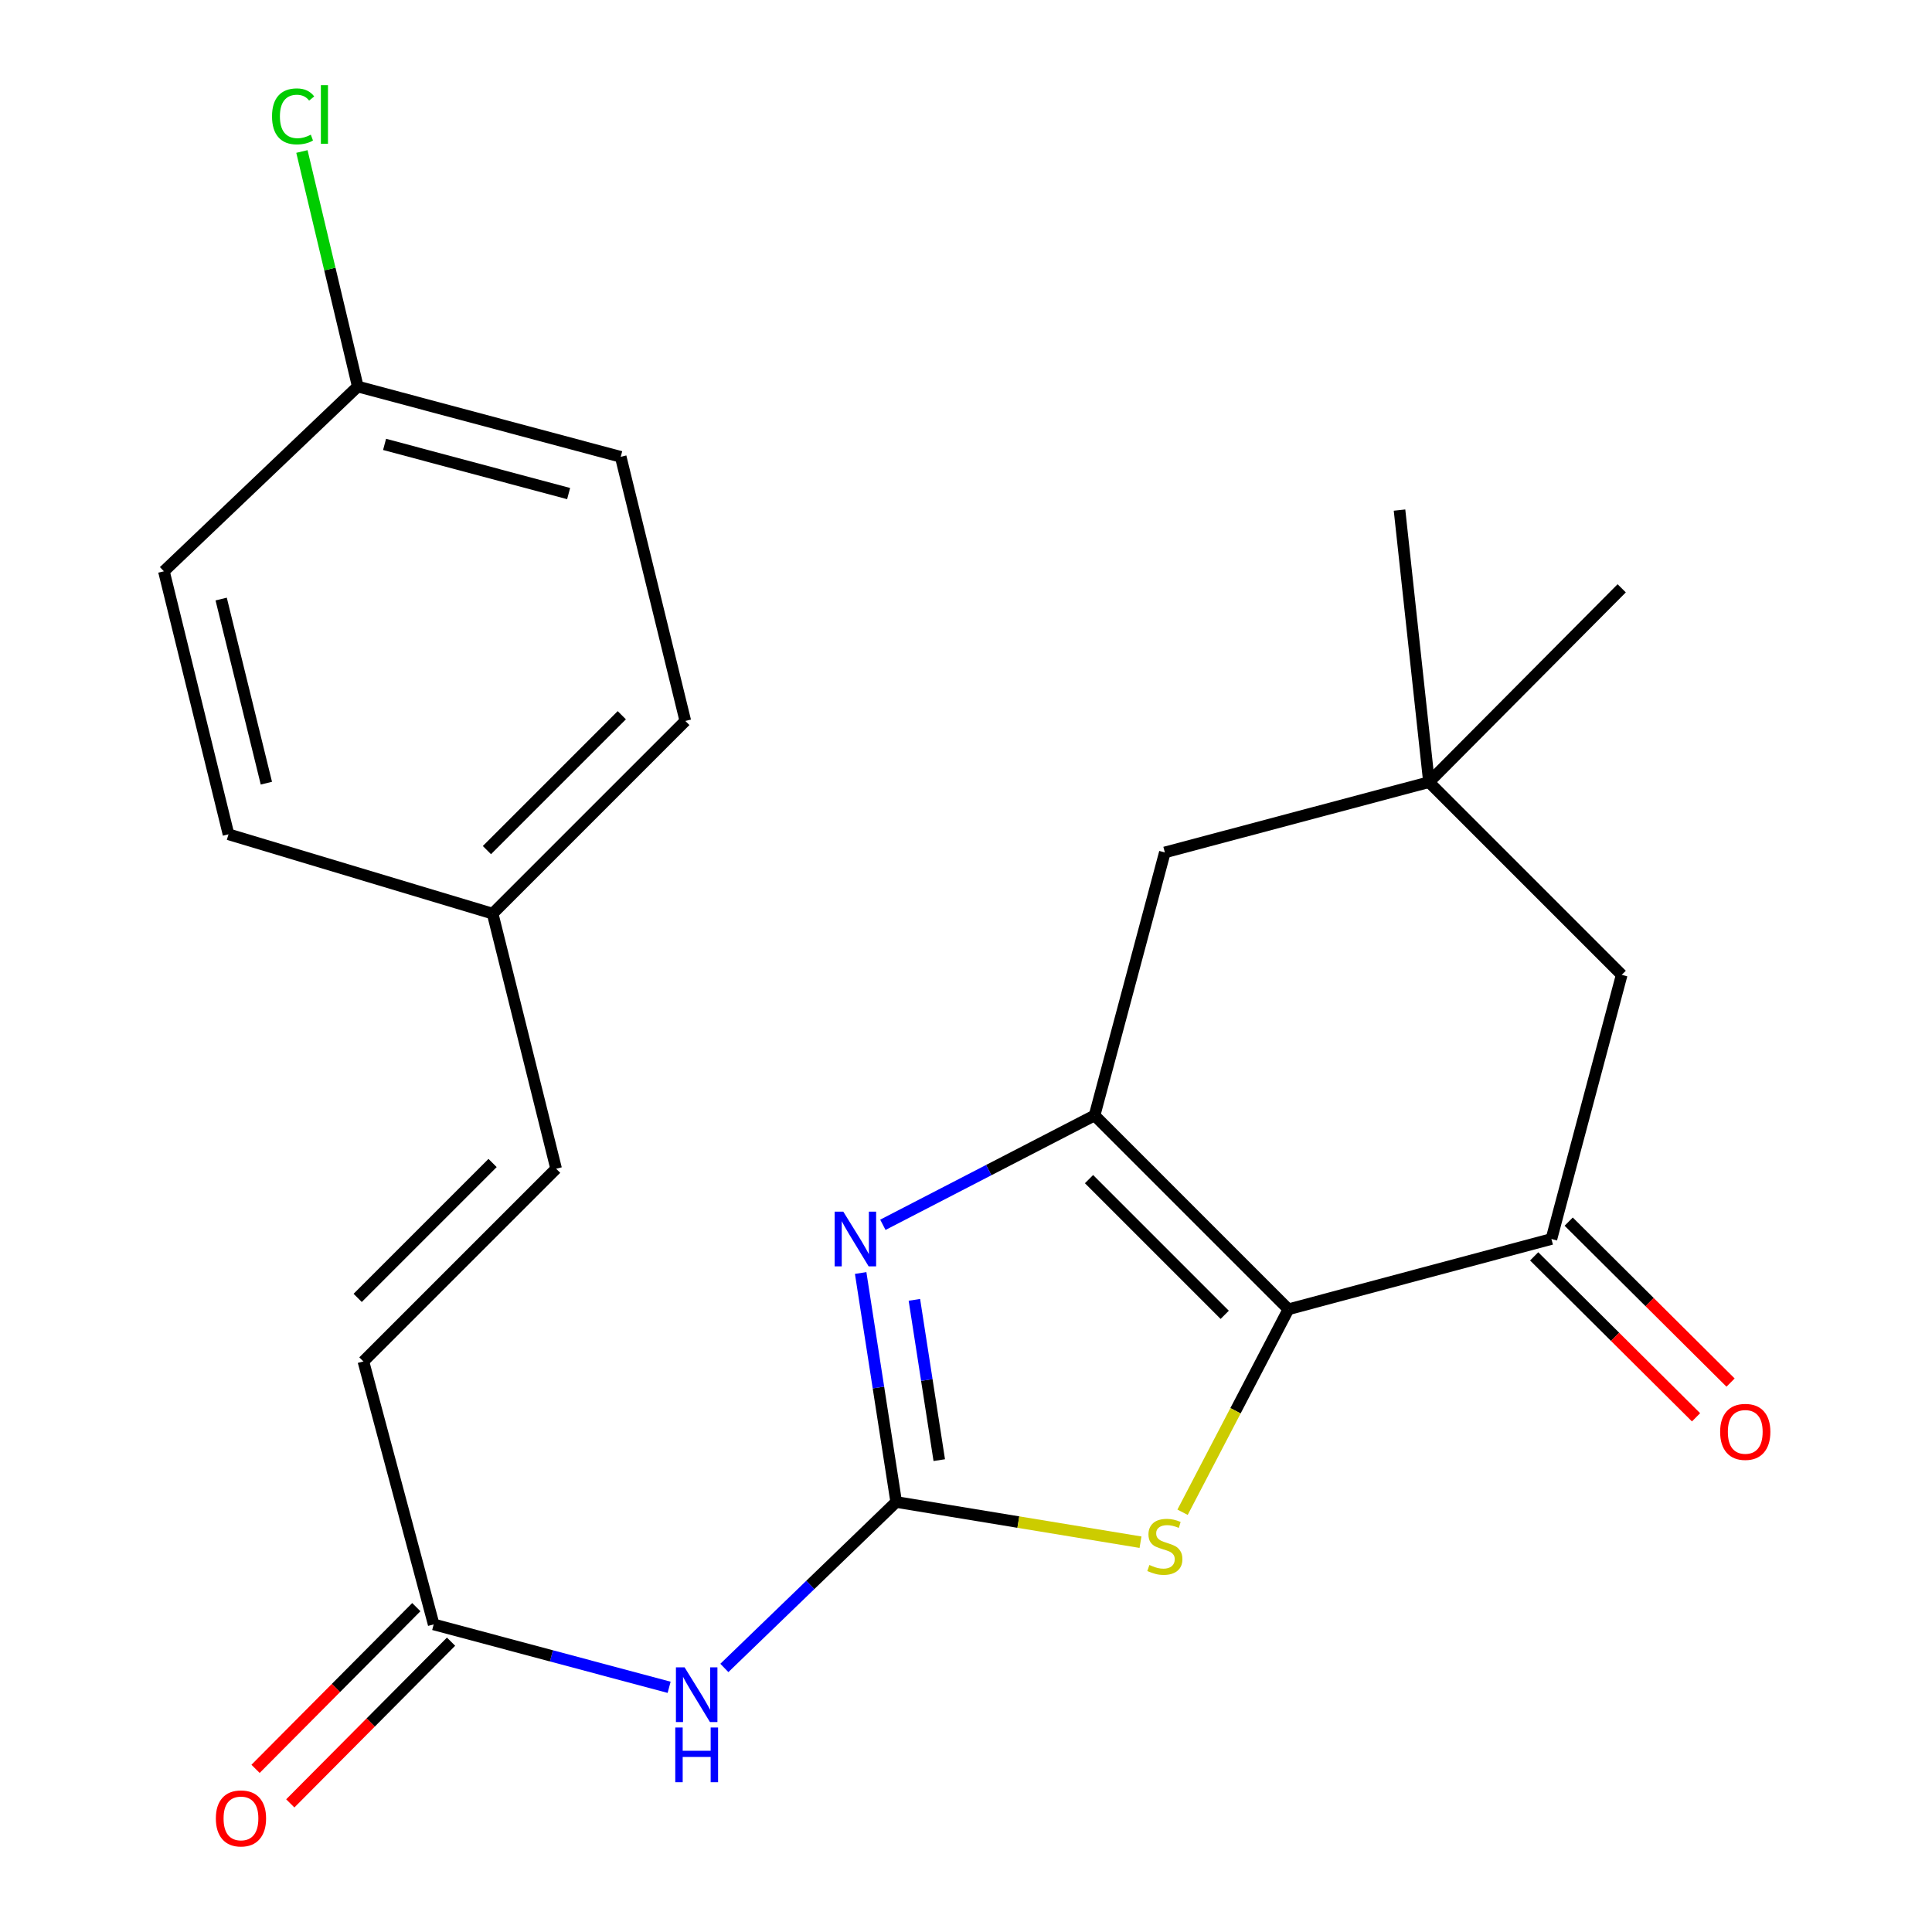 <?xml version='1.0' encoding='iso-8859-1'?>
<svg version='1.1' baseProfile='full'
              xmlns='http://www.w3.org/2000/svg'
                      xmlns:rdkit='http://www.rdkit.org/xml'
                      xmlns:xlink='http://www.w3.org/1999/xlink'
                  xml:space='preserve'
width='1000px' height='1000px' viewBox='0 0 1000 1000'>
<!-- END OF HEADER -->
<rect style='opacity:1.0;fill:#FFFFFF;stroke:none' width='1000' height='1000' x='0' y='0'> </rect>
<path class='bond-1' d='M 666.889,677.678 L 566.548,577.337' style='fill:none;fill-rule:evenodd;stroke:#000000;stroke-width:6px;stroke-linecap:butt;stroke-linejoin:miter;stroke-opacity:1' />
<path class='bond-1' d='M 633.913,680.552 L 563.674,610.313' style='fill:none;fill-rule:evenodd;stroke:#000000;stroke-width:6px;stroke-linecap:butt;stroke-linejoin:miter;stroke-opacity:1' />
<path class='bond-3' d='M 666.889,677.678 L 639.491,730.206' style='fill:none;fill-rule:evenodd;stroke:#000000;stroke-width:6px;stroke-linecap:butt;stroke-linejoin:miter;stroke-opacity:1' />
<path class='bond-3' d='M 639.491,730.206 L 612.092,782.735' style='fill:none;fill-rule:evenodd;stroke:#CCCC00;stroke-width:6px;stroke-linecap:butt;stroke-linejoin:miter;stroke-opacity:1' />
<path class='bond-4' d='M 666.889,677.678 L 803.014,641.302' style='fill:none;fill-rule:evenodd;stroke:#000000;stroke-width:6px;stroke-linecap:butt;stroke-linejoin:miter;stroke-opacity:1' />
<path class='bond-0' d='M 463.869,777.428 L 527.095,787.833' style='fill:none;fill-rule:evenodd;stroke:#000000;stroke-width:6px;stroke-linecap:butt;stroke-linejoin:miter;stroke-opacity:1' />
<path class='bond-0' d='M 527.095,787.833 L 590.321,798.238' style='fill:none;fill-rule:evenodd;stroke:#CCCC00;stroke-width:6px;stroke-linecap:butt;stroke-linejoin:miter;stroke-opacity:1' />
<path class='bond-5' d='M 463.869,777.428 L 419.399,820.376' style='fill:none;fill-rule:evenodd;stroke:#000000;stroke-width:6px;stroke-linecap:butt;stroke-linejoin:miter;stroke-opacity:1' />
<path class='bond-5' d='M 419.399,820.376 L 374.928,863.324' style='fill:none;fill-rule:evenodd;stroke:#0000FF;stroke-width:6px;stroke-linecap:butt;stroke-linejoin:miter;stroke-opacity:1' />
<path class='bond-23' d='M 463.869,777.428 L 454.673,718.167' style='fill:none;fill-rule:evenodd;stroke:#000000;stroke-width:6px;stroke-linecap:butt;stroke-linejoin:miter;stroke-opacity:1' />
<path class='bond-23' d='M 454.673,718.167 L 445.477,658.906' style='fill:none;fill-rule:evenodd;stroke:#0000FF;stroke-width:6px;stroke-linecap:butt;stroke-linejoin:miter;stroke-opacity:1' />
<path class='bond-23' d='M 486.16,755.762 L 479.722,714.279' style='fill:none;fill-rule:evenodd;stroke:#000000;stroke-width:6px;stroke-linecap:butt;stroke-linejoin:miter;stroke-opacity:1' />
<path class='bond-23' d='M 479.722,714.279 L 473.285,672.797' style='fill:none;fill-rule:evenodd;stroke:#0000FF;stroke-width:6px;stroke-linecap:butt;stroke-linejoin:miter;stroke-opacity:1' />
<path class='bond-2' d='M 566.548,577.337 L 511.758,605.645' style='fill:none;fill-rule:evenodd;stroke:#000000;stroke-width:6px;stroke-linecap:butt;stroke-linejoin:miter;stroke-opacity:1' />
<path class='bond-2' d='M 511.758,605.645 L 456.968,633.953' style='fill:none;fill-rule:evenodd;stroke:#0000FF;stroke-width:6px;stroke-linecap:butt;stroke-linejoin:miter;stroke-opacity:1' />
<path class='bond-7' d='M 566.548,577.337 L 602.924,441.212' style='fill:none;fill-rule:evenodd;stroke:#000000;stroke-width:6px;stroke-linecap:butt;stroke-linejoin:miter;stroke-opacity:1' />
<path class='bond-10' d='M 803.014,641.302 L 839.391,504.585' style='fill:none;fill-rule:evenodd;stroke:#000000;stroke-width:6px;stroke-linecap:butt;stroke-linejoin:miter;stroke-opacity:1' />
<path class='bond-12' d='M 794.078,650.29 L 835.973,691.944' style='fill:none;fill-rule:evenodd;stroke:#000000;stroke-width:6px;stroke-linecap:butt;stroke-linejoin:miter;stroke-opacity:1' />
<path class='bond-12' d='M 835.973,691.944 L 877.868,733.598' style='fill:none;fill-rule:evenodd;stroke:#FF0000;stroke-width:6px;stroke-linecap:butt;stroke-linejoin:miter;stroke-opacity:1' />
<path class='bond-12' d='M 811.951,632.314 L 853.846,673.968' style='fill:none;fill-rule:evenodd;stroke:#000000;stroke-width:6px;stroke-linecap:butt;stroke-linejoin:miter;stroke-opacity:1' />
<path class='bond-12' d='M 853.846,673.968 L 895.741,715.621' style='fill:none;fill-rule:evenodd;stroke:#FF0000;stroke-width:6px;stroke-linecap:butt;stroke-linejoin:miter;stroke-opacity:1' />
<path class='bond-6' d='M 346.336,873.352 L 285.405,857.069' style='fill:none;fill-rule:evenodd;stroke:#0000FF;stroke-width:6px;stroke-linecap:butt;stroke-linejoin:miter;stroke-opacity:1' />
<path class='bond-6' d='M 285.405,857.069 L 224.473,840.787' style='fill:none;fill-rule:evenodd;stroke:#000000;stroke-width:6px;stroke-linecap:butt;stroke-linejoin:miter;stroke-opacity:1' />
<path class='bond-9' d='M 224.473,840.787 L 188.097,704.675' style='fill:none;fill-rule:evenodd;stroke:#000000;stroke-width:6px;stroke-linecap:butt;stroke-linejoin:miter;stroke-opacity:1' />
<path class='bond-13' d='M 215.484,831.851 L 173.878,873.704' style='fill:none;fill-rule:evenodd;stroke:#000000;stroke-width:6px;stroke-linecap:butt;stroke-linejoin:miter;stroke-opacity:1' />
<path class='bond-13' d='M 173.878,873.704 L 132.272,915.557' style='fill:none;fill-rule:evenodd;stroke:#FF0000;stroke-width:6px;stroke-linecap:butt;stroke-linejoin:miter;stroke-opacity:1' />
<path class='bond-13' d='M 233.462,849.722 L 191.856,891.575' style='fill:none;fill-rule:evenodd;stroke:#000000;stroke-width:6px;stroke-linecap:butt;stroke-linejoin:miter;stroke-opacity:1' />
<path class='bond-13' d='M 191.856,891.575 L 150.25,933.428' style='fill:none;fill-rule:evenodd;stroke:#FF0000;stroke-width:6px;stroke-linecap:butt;stroke-linejoin:miter;stroke-opacity:1' />
<path class='bond-24' d='M 602.924,441.212 L 739.641,404.835' style='fill:none;fill-rule:evenodd;stroke:#000000;stroke-width:6px;stroke-linecap:butt;stroke-linejoin:miter;stroke-opacity:1' />
<path class='bond-8' d='M 739.641,404.835 L 839.391,504.585' style='fill:none;fill-rule:evenodd;stroke:#000000;stroke-width:6px;stroke-linecap:butt;stroke-linejoin:miter;stroke-opacity:1' />
<path class='bond-21' d='M 739.641,404.835 L 839.391,304.509' style='fill:none;fill-rule:evenodd;stroke:#000000;stroke-width:6px;stroke-linecap:butt;stroke-linejoin:miter;stroke-opacity:1' />
<path class='bond-22' d='M 739.641,404.835 L 724.389,264.02' style='fill:none;fill-rule:evenodd;stroke:#000000;stroke-width:6px;stroke-linecap:butt;stroke-linejoin:miter;stroke-opacity:1' />
<path class='bond-11' d='M 188.097,704.675 L 287.846,604.926' style='fill:none;fill-rule:evenodd;stroke:#000000;stroke-width:6px;stroke-linecap:butt;stroke-linejoin:miter;stroke-opacity:1' />
<path class='bond-11' d='M 185.135,671.788 L 254.959,601.963' style='fill:none;fill-rule:evenodd;stroke:#000000;stroke-width:6px;stroke-linecap:butt;stroke-linejoin:miter;stroke-opacity:1' />
<path class='bond-14' d='M 287.846,604.926 L 254.991,472.898' style='fill:none;fill-rule:evenodd;stroke:#000000;stroke-width:6px;stroke-linecap:butt;stroke-linejoin:miter;stroke-opacity:1' />
<path class='bond-17' d='M 254.991,472.898 L 118.274,431.832' style='fill:none;fill-rule:evenodd;stroke:#000000;stroke-width:6px;stroke-linecap:butt;stroke-linejoin:miter;stroke-opacity:1' />
<path class='bond-18' d='M 254.991,472.898 L 354.726,373.163' style='fill:none;fill-rule:evenodd;stroke:#000000;stroke-width:6px;stroke-linecap:butt;stroke-linejoin:miter;stroke-opacity:1' />
<path class='bond-18' d='M 252.027,440.013 L 321.841,370.198' style='fill:none;fill-rule:evenodd;stroke:#000000;stroke-width:6px;stroke-linecap:butt;stroke-linejoin:miter;stroke-opacity:1' />
<path class='bond-15' d='M 185.182,200.069 L 321.279,236.446' style='fill:none;fill-rule:evenodd;stroke:#000000;stroke-width:6px;stroke-linecap:butt;stroke-linejoin:miter;stroke-opacity:1' />
<path class='bond-15' d='M 199.051,230.016 L 294.319,255.479' style='fill:none;fill-rule:evenodd;stroke:#000000;stroke-width:6px;stroke-linecap:butt;stroke-linejoin:miter;stroke-opacity:1' />
<path class='bond-16' d='M 185.182,200.069 L 170.728,139.241' style='fill:none;fill-rule:evenodd;stroke:#000000;stroke-width:6px;stroke-linecap:butt;stroke-linejoin:miter;stroke-opacity:1' />
<path class='bond-16' d='M 170.728,139.241 L 156.273,78.413' style='fill:none;fill-rule:evenodd;stroke:#00CC00;stroke-width:6px;stroke-linecap:butt;stroke-linejoin:miter;stroke-opacity:1' />
<path class='bond-25' d='M 185.182,200.069 L 84.841,295.693' style='fill:none;fill-rule:evenodd;stroke:#000000;stroke-width:6px;stroke-linecap:butt;stroke-linejoin:miter;stroke-opacity:1' />
<path class='bond-20' d='M 118.274,431.832 L 84.841,295.693' style='fill:none;fill-rule:evenodd;stroke:#000000;stroke-width:6px;stroke-linecap:butt;stroke-linejoin:miter;stroke-opacity:1' />
<path class='bond-20' d='M 137.877,405.366 L 114.474,310.068' style='fill:none;fill-rule:evenodd;stroke:#000000;stroke-width:6px;stroke-linecap:butt;stroke-linejoin:miter;stroke-opacity:1' />
<path class='bond-19' d='M 354.726,373.163 L 321.279,236.446' style='fill:none;fill-rule:evenodd;stroke:#000000;stroke-width:6px;stroke-linecap:butt;stroke-linejoin:miter;stroke-opacity:1' />
<path  class='atom-3' d='M 436.485 627.142
L 445.765 642.142
Q 446.685 643.622, 448.165 646.302
Q 449.645 648.982, 449.725 649.142
L 449.725 627.142
L 453.485 627.142
L 453.485 655.462
L 449.605 655.462
L 439.645 639.062
Q 438.485 637.142, 437.245 634.942
Q 436.045 632.742, 435.685 632.062
L 435.685 655.462
L 432.005 655.462
L 432.005 627.142
L 436.485 627.142
' fill='#0000FF'/>
<path  class='atom-4' d='M 594.924 810.032
Q 595.244 810.152, 596.564 810.712
Q 597.884 811.272, 599.324 811.632
Q 600.804 811.952, 602.244 811.952
Q 604.924 811.952, 606.484 810.672
Q 608.044 809.352, 608.044 807.072
Q 608.044 805.512, 607.244 804.552
Q 606.484 803.592, 605.284 803.072
Q 604.084 802.552, 602.084 801.952
Q 599.564 801.192, 598.044 800.472
Q 596.564 799.752, 595.484 798.232
Q 594.444 796.712, 594.444 794.152
Q 594.444 790.592, 596.844 788.392
Q 599.284 786.192, 604.084 786.192
Q 607.364 786.192, 611.084 787.752
L 610.164 790.832
Q 606.764 789.432, 604.204 789.432
Q 601.444 789.432, 599.924 790.592
Q 598.404 791.712, 598.444 793.672
Q 598.444 795.192, 599.204 796.112
Q 600.004 797.032, 601.124 797.552
Q 602.284 798.072, 604.204 798.672
Q 606.764 799.472, 608.284 800.272
Q 609.804 801.072, 610.884 802.712
Q 612.004 804.312, 612.004 807.072
Q 612.004 810.992, 609.364 813.112
Q 606.764 815.192, 602.404 815.192
Q 599.884 815.192, 597.964 814.632
Q 596.084 814.112, 593.844 813.192
L 594.924 810.032
' fill='#CCCC00'/>
<path  class='atom-6' d='M 354.339 863.003
L 363.619 878.003
Q 364.539 879.483, 366.019 882.163
Q 367.499 884.843, 367.579 885.003
L 367.579 863.003
L 371.339 863.003
L 371.339 891.323
L 367.459 891.323
L 357.499 874.923
Q 356.339 873.003, 355.099 870.803
Q 353.899 868.603, 353.539 867.923
L 353.539 891.323
L 349.859 891.323
L 349.859 863.003
L 354.339 863.003
' fill='#0000FF'/>
<path  class='atom-6' d='M 349.519 894.155
L 353.359 894.155
L 353.359 906.195
L 367.839 906.195
L 367.839 894.155
L 371.679 894.155
L 371.679 922.475
L 367.839 922.475
L 367.839 909.395
L 353.359 909.395
L 353.359 922.475
L 349.519 922.475
L 349.519 894.155
' fill='#0000FF'/>
<path  class='atom-13' d='M 890.341 741.131
Q 890.341 734.331, 893.701 730.531
Q 897.061 726.731, 903.341 726.731
Q 909.621 726.731, 912.981 730.531
Q 916.341 734.331, 916.341 741.131
Q 916.341 748.011, 912.941 751.931
Q 909.541 755.811, 903.341 755.811
Q 897.101 755.811, 893.701 751.931
Q 890.341 748.051, 890.341 741.131
M 903.341 752.611
Q 907.661 752.611, 909.981 749.731
Q 912.341 746.811, 912.341 741.131
Q 912.341 735.571, 909.981 732.771
Q 907.661 729.931, 903.341 729.931
Q 899.021 729.931, 896.661 732.731
Q 894.341 735.531, 894.341 741.131
Q 894.341 746.851, 896.661 749.731
Q 899.021 752.611, 903.341 752.611
' fill='#FF0000'/>
<path  class='atom-14' d='M 111.724 941.208
Q 111.724 934.408, 115.084 930.608
Q 118.444 926.808, 124.724 926.808
Q 131.004 926.808, 134.364 930.608
Q 137.724 934.408, 137.724 941.208
Q 137.724 948.088, 134.324 952.008
Q 130.924 955.888, 124.724 955.888
Q 118.484 955.888, 115.084 952.008
Q 111.724 948.128, 111.724 941.208
M 124.724 952.688
Q 129.044 952.688, 131.364 949.808
Q 133.724 946.888, 133.724 941.208
Q 133.724 935.648, 131.364 932.848
Q 129.044 930.008, 124.724 930.008
Q 120.404 930.008, 118.044 932.808
Q 115.724 935.608, 115.724 941.208
Q 115.724 946.928, 118.044 949.808
Q 120.404 952.688, 124.724 952.688
' fill='#FF0000'/>
<path  class='atom-17' d='M 140.801 60.234
Q 140.801 53.194, 144.081 49.514
Q 147.401 45.794, 153.681 45.794
Q 159.521 45.794, 162.641 49.914
L 160.001 52.074
Q 157.721 49.074, 153.681 49.074
Q 149.401 49.074, 147.121 51.954
Q 144.881 54.794, 144.881 60.234
Q 144.881 65.834, 147.201 68.714
Q 149.561 71.594, 154.121 71.594
Q 157.241 71.594, 160.881 69.714
L 162.001 72.714
Q 160.521 73.674, 158.281 74.234
Q 156.041 74.794, 153.561 74.794
Q 147.401 74.794, 144.081 71.034
Q 140.801 67.274, 140.801 60.234
' fill='#00CC00'/>
<path  class='atom-17' d='M 166.081 44.074
L 169.761 44.074
L 169.761 74.434
L 166.081 74.434
L 166.081 44.074
' fill='#00CC00'/>
</svg>
